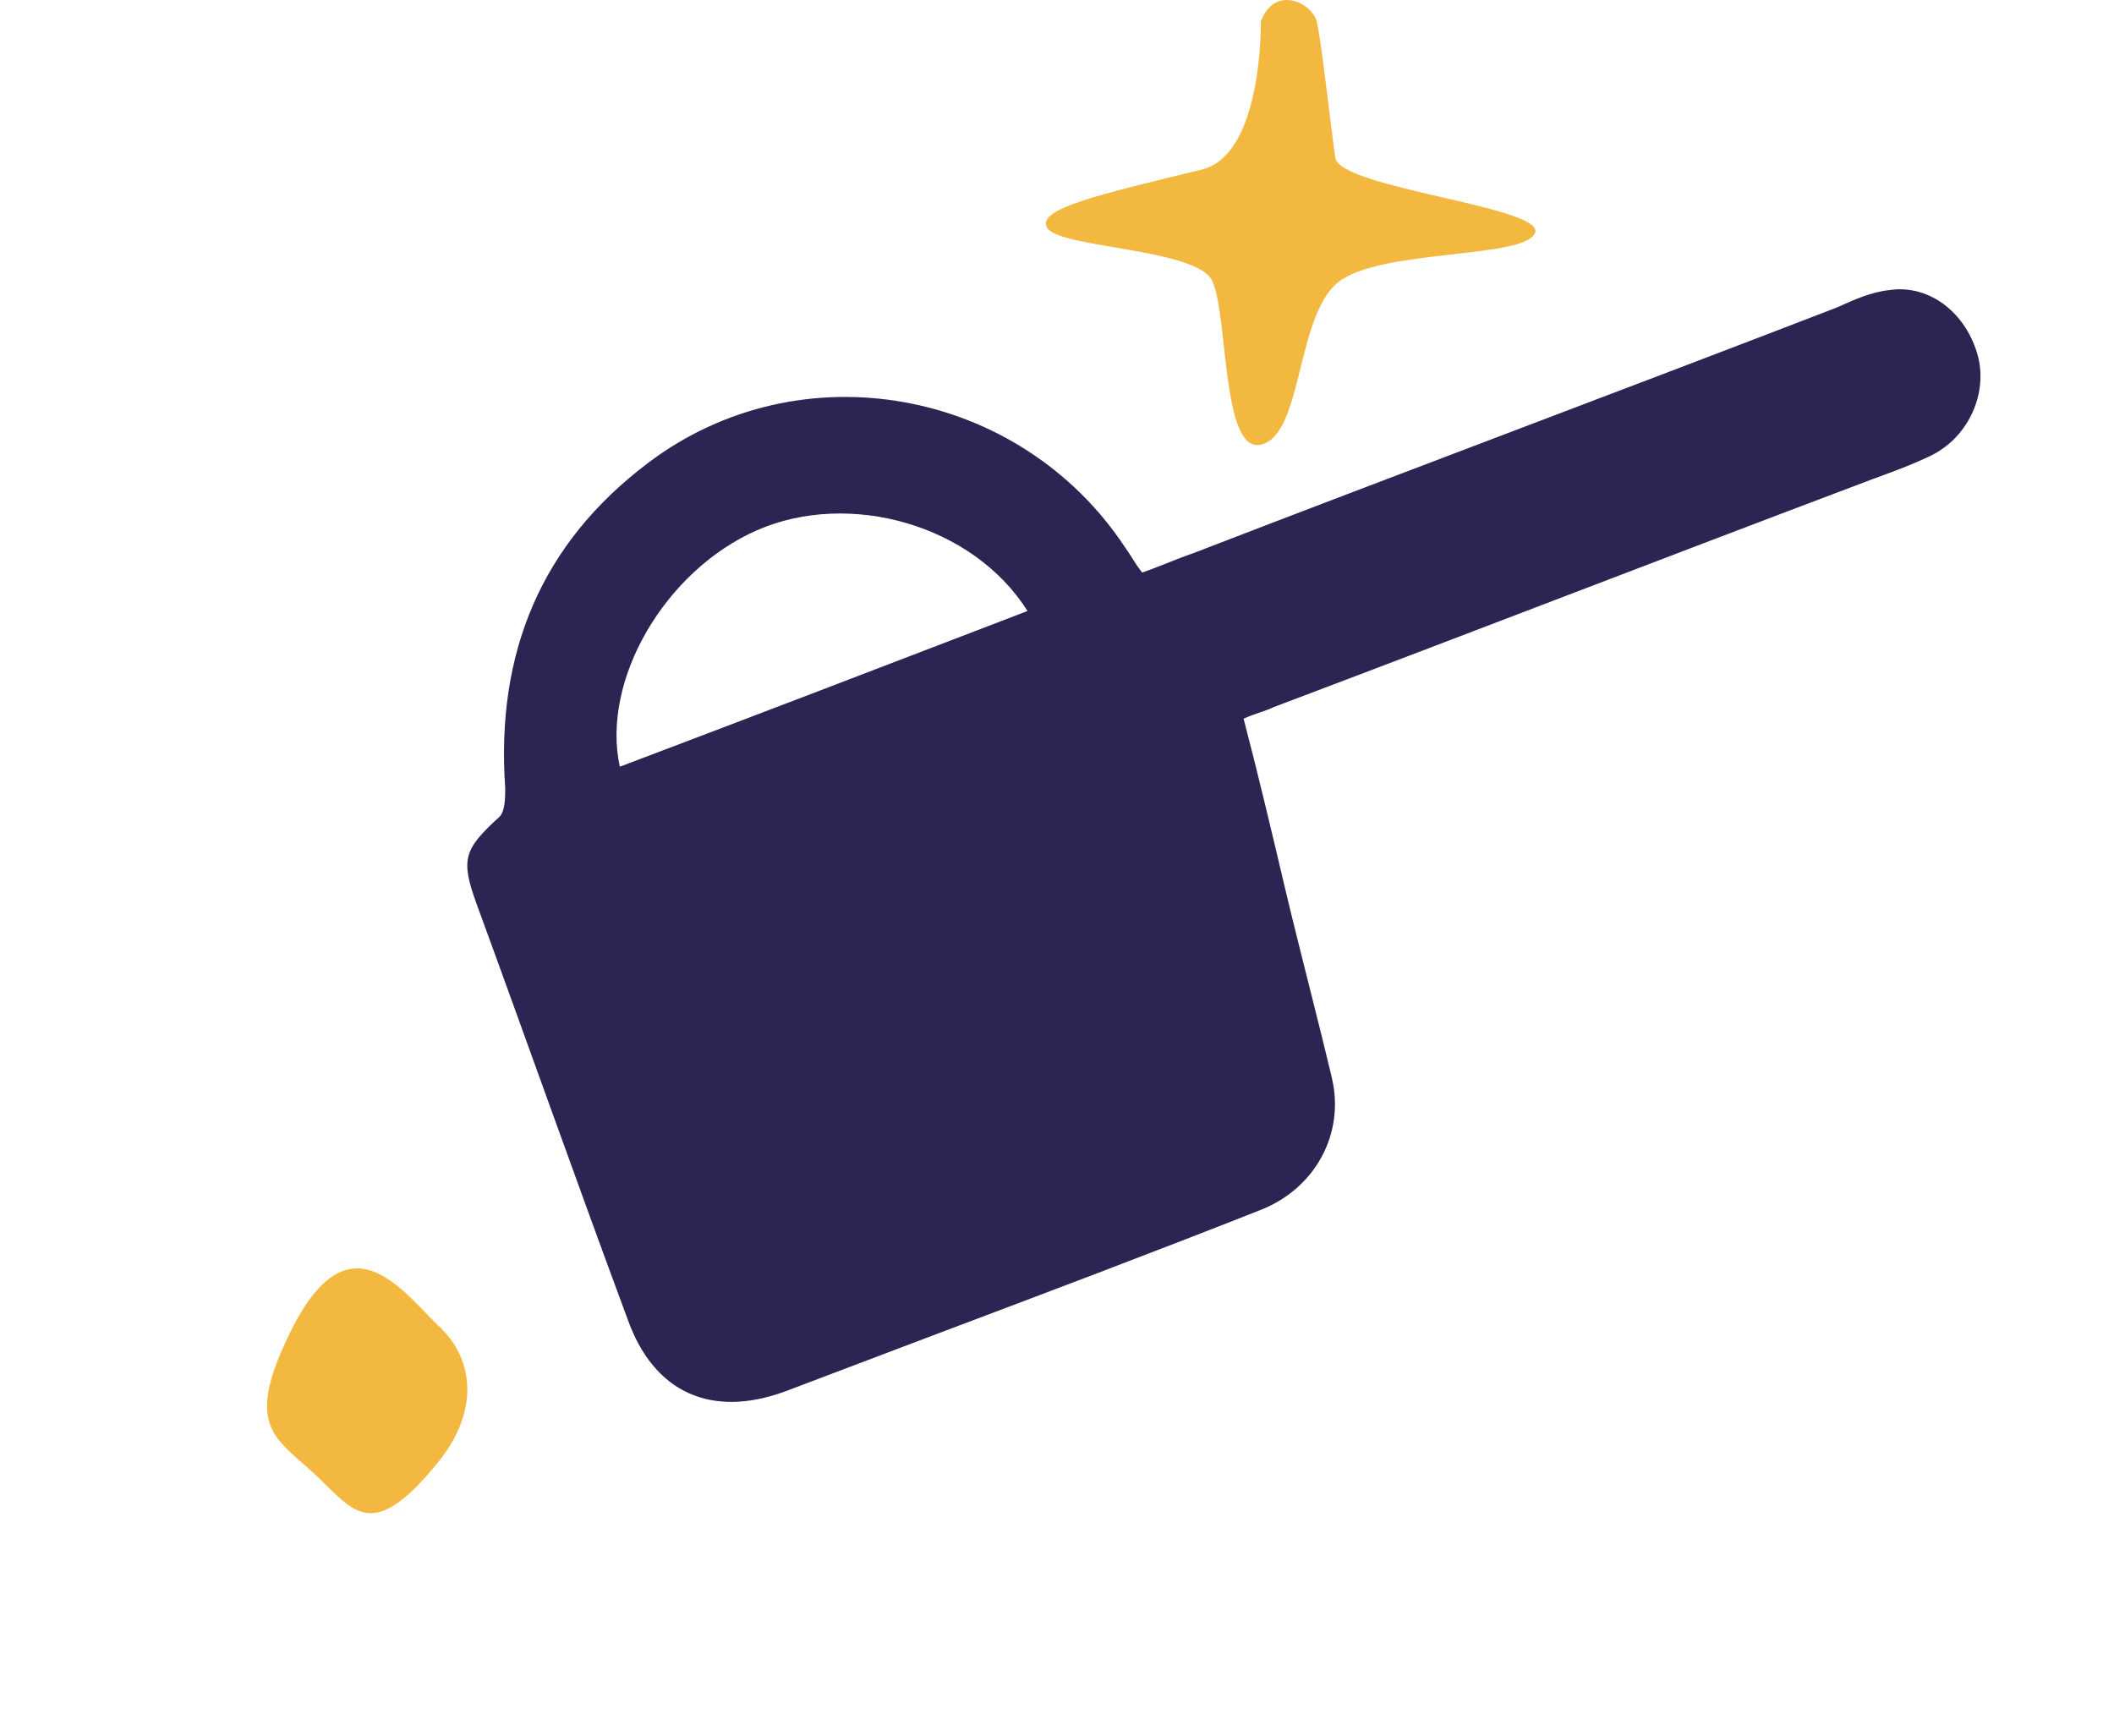<svg width="95" height="78" viewBox="0 0 95 78" fill="none" xmlns="http://www.w3.org/2000/svg">
<path d="M60.006 7.092C59.797 5.637 59.378 1.792 59.169 0.96C58.96 0.129 57.288 -0.703 56.66 0.96C56.66 0.96 56.765 6.885 54.047 7.612C49.342 8.755 46.624 9.379 47.042 10.21C47.46 11.146 53.733 11.146 54.465 12.601C55.197 14.056 54.883 20.396 56.66 19.98C58.542 19.565 58.228 14.264 60.11 12.705C61.992 11.146 68.683 11.665 68.996 10.418C69.206 9.275 60.215 8.443 60.006 7.092Z" fill="#F3B840"/>
<path d="M13.143 59.67C10.971 63.989 12.249 64.529 14.037 66.148C15.826 67.767 16.593 69.522 19.659 65.743C21.447 63.584 21.447 61.155 19.659 59.536C17.998 57.917 15.698 54.678 13.143 59.67Z" fill="#F3B840"/>
<path d="M88.899 16.056C88.392 14.069 86.704 12.774 84.93 13.033C84.086 13.119 83.326 13.465 82.566 13.81C72.941 17.525 63.231 21.152 53.605 24.867C52.846 25.126 52.086 25.471 51.326 25.73C50.988 25.299 50.819 24.953 50.566 24.608C45.838 17.438 35.959 15.624 29.12 20.807C24.307 24.435 22.281 29.359 22.703 35.405C22.703 35.837 22.703 36.442 22.45 36.701C20.845 38.169 20.676 38.601 21.437 40.674C23.716 46.894 25.912 53.113 28.191 59.246C29.373 62.615 31.991 63.737 35.284 62.528C37.563 61.664 39.843 60.801 42.123 59.937C46.935 58.123 51.748 56.309 56.561 54.408C59.094 53.459 60.445 50.954 59.854 48.448C59.178 45.598 58.419 42.747 57.743 39.897C57.152 37.392 56.561 34.887 55.885 32.295C56.476 32.036 56.898 31.95 57.236 31.777C65.933 28.495 74.629 25.126 83.326 21.844C84.424 21.412 85.522 21.066 86.619 20.548C88.392 19.771 89.321 17.784 88.899 16.056ZM27.853 34.455C27.009 30.568 29.88 25.644 34.017 23.83C38.154 22.016 43.727 23.571 46.175 27.458C40.096 29.791 34.017 32.123 27.853 34.455Z" fill="#2A2552"/>
</svg>
